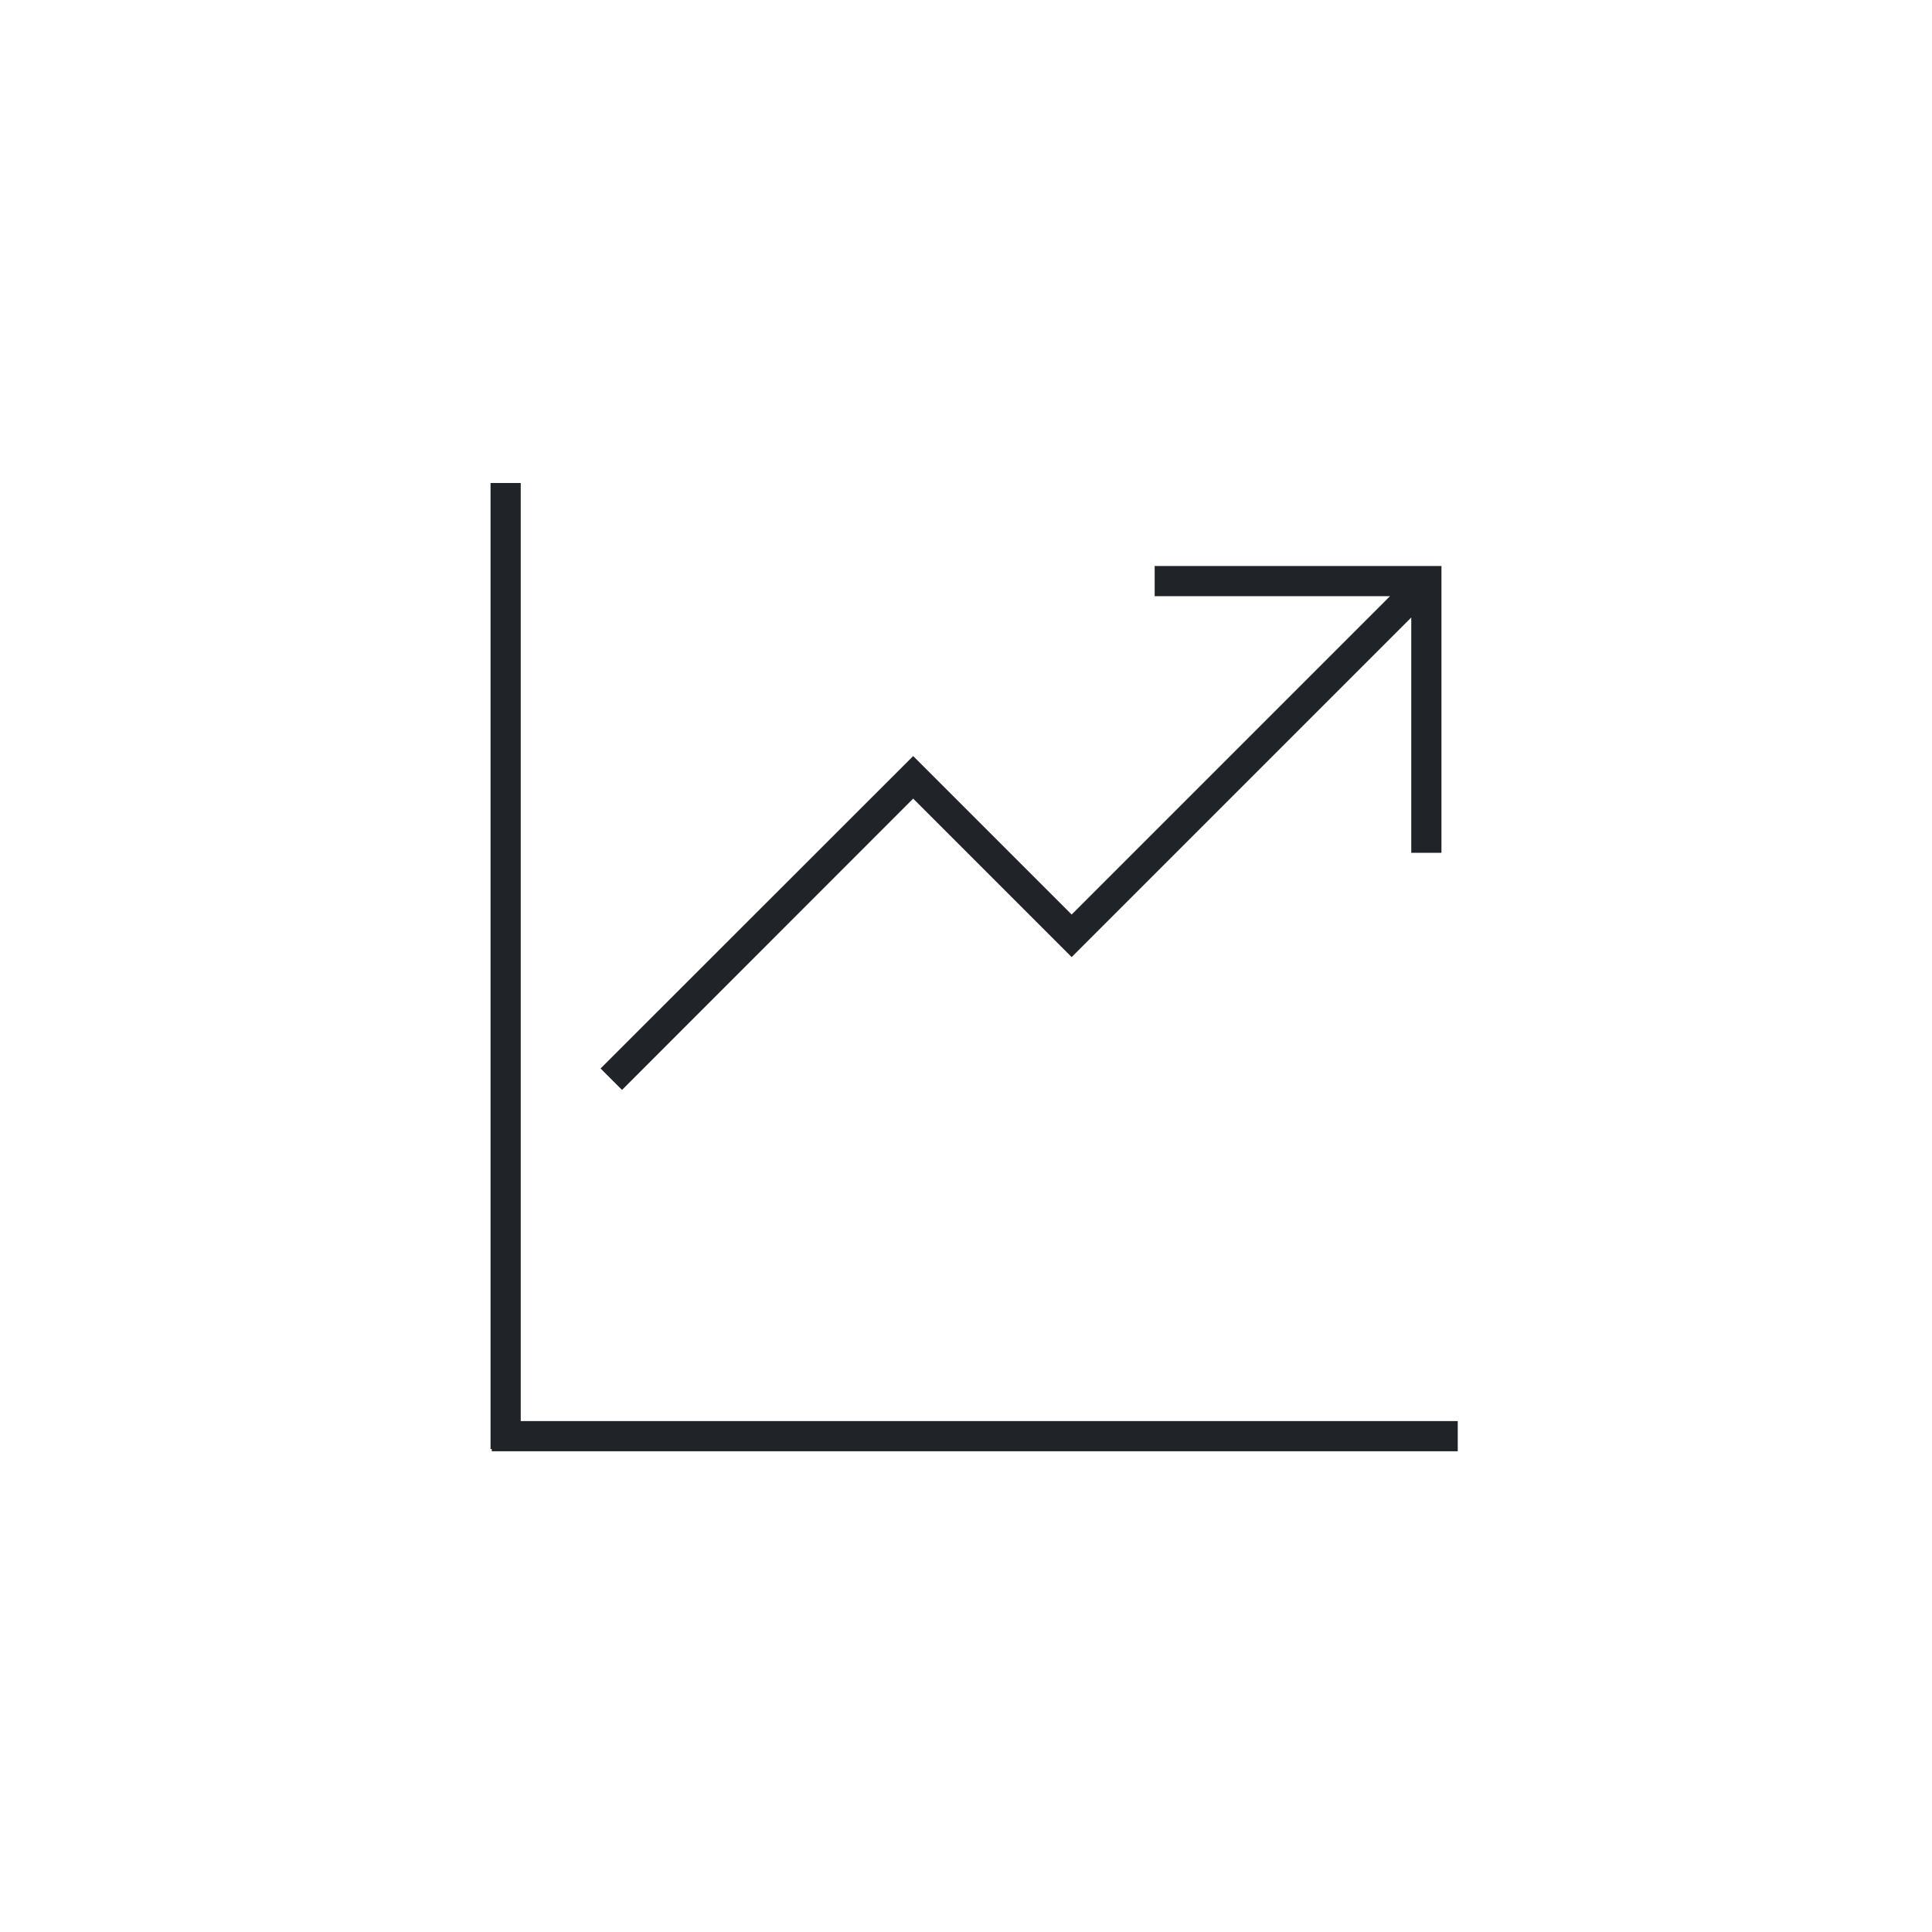 <?xml version="1.0" encoding="UTF-8"?>
<svg xmlns="http://www.w3.org/2000/svg" data-name="FLÄCHEN Weiss" viewBox="0 0 128 128" width="150" height="150"><path fill="#202429" d="M76.5 37.5v2h15.59L71 60.59l-10.5-10.5-20.71 20.7 1.42 1.42 19.29-19.3L71 63.41l22.5-22.5V56.5h2v-19h-19z"/><path fill="#202429" d="M34.5 94.15V32h-2v64h.08v.15h64v-2H34.5z"/></svg>
